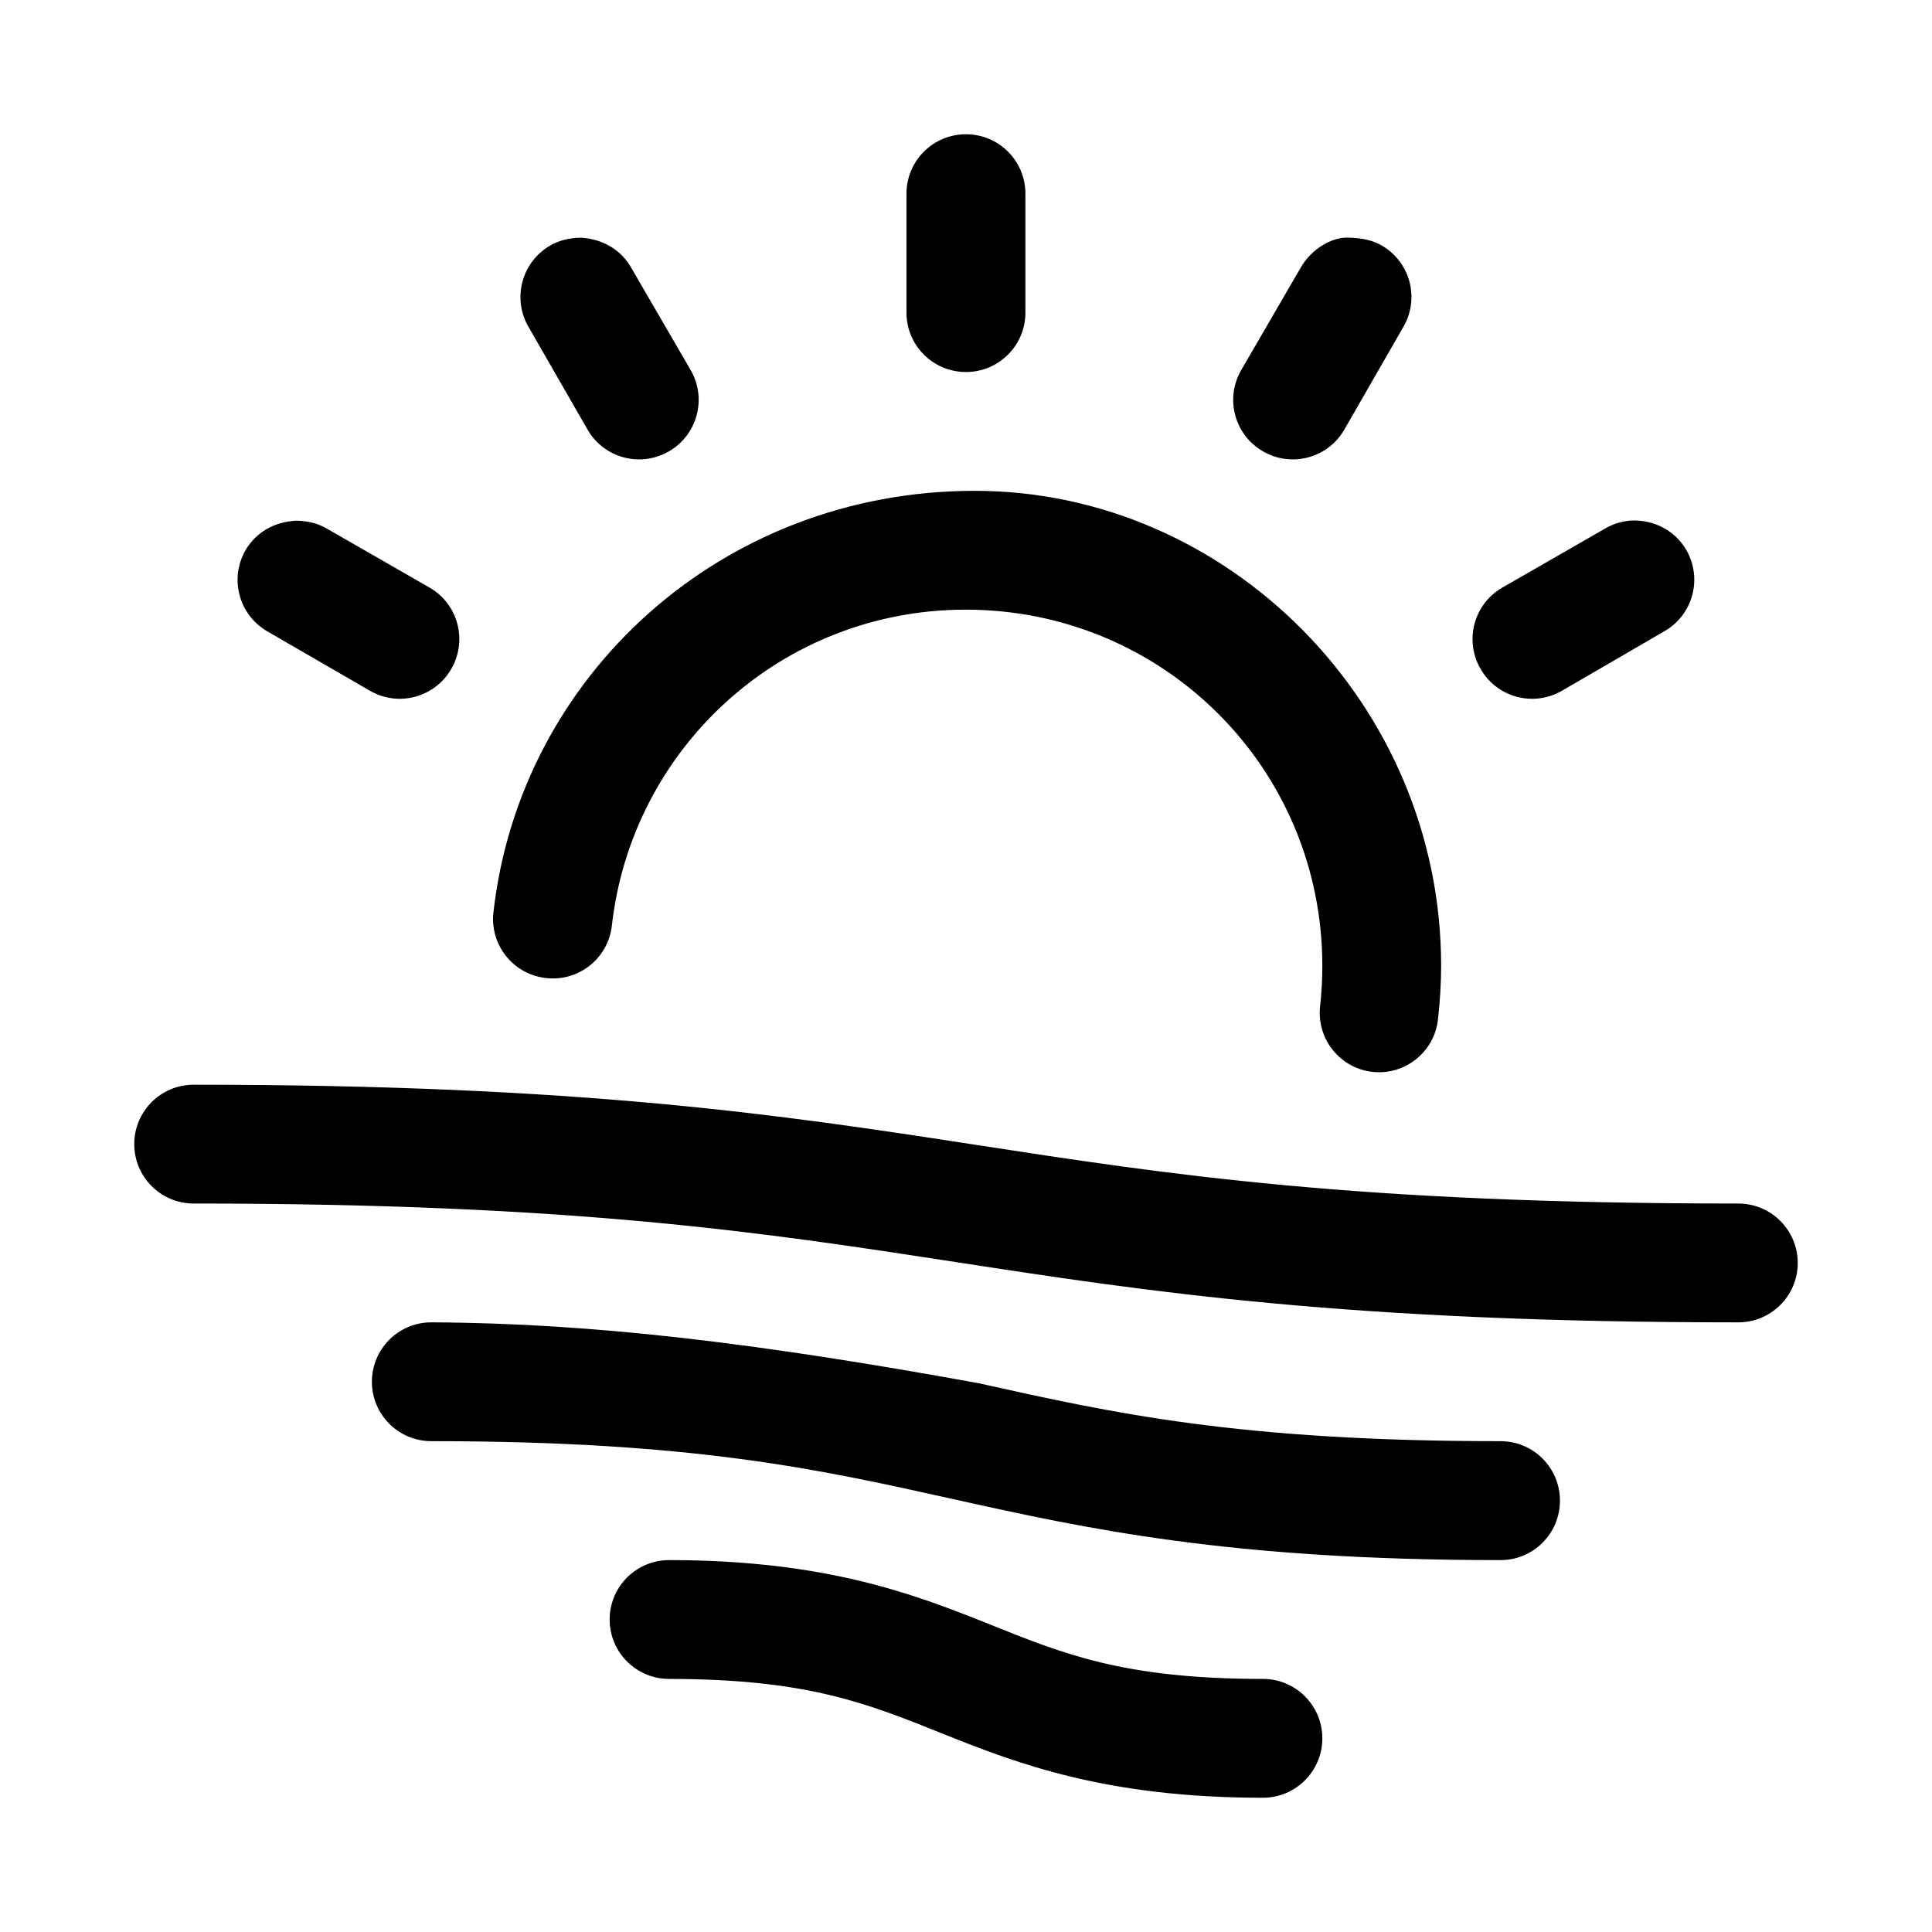 <?xml version="1.0" encoding="UTF-8"?>
<!-- The Best Svg Icon site in the world: iconSvg.co, Visit us! https://iconsvg.co -->
<svg fill="#000000" width="800px" height="800px" version="1.1" viewBox="144 144 512 512" xmlns="http://www.w3.org/2000/svg">
 <path d="m399.94 179.58c-8.672 0.016-15.695 7.043-15.715 15.715v31.488c-0.031 8.707 7.008 15.785 15.715 15.805 8.742 0.031 15.84-7.062 15.805-15.805v-31.488c-0.016-8.707-7.098-15.746-15.805-15.715zm-110.18 29.52c-7.504 4.363-10.062 13.98-5.719 21.496l15.715 27.336c4.371 7.496 13.984 10.039 21.496 5.688 7.539-4.328 10.141-13.953 5.809-21.492l-15.805-27.215c-2.602-4.562-7.309-7.527-13.207-7.918-3.344 0.031-5.969 0.762-8.289 2.106zm198.95 5.812-15.805 27.215c-4.332 7.539-1.727 17.164 5.812 21.492 7.508 4.352 17.121 1.809 21.496-5.688l15.711-27.336c4.352-7.508 1.809-17.125-5.688-21.496-2.269-1.305-4.828-2.023-9.031-2.137-4.203-0.109-9.613 2.926-12.496 7.949zm-213.96 170.97c-0.914 8.633 5.328 16.379 13.961 17.312 8.637 0.992 16.441-5.203 17.434-13.836 5.281-47.191 45.035-83.793 93.789-83.793 52.355 0 94.496 42.016 94.496 94.371 0 3.594-0.191 7.195-0.586 10.699-0.988 8.668 5.258 16.484 13.93 17.434 8.633 0.914 16.379-5.328 17.312-13.961 0.52-4.629 0.828-9.391 0.828-14.176 0-69.375-56.609-125.86-123.59-125.86-66.988 0-120.54 48.93-127.57 111.81zm294.62-101.81-27.305 15.684c-7.516 4.375-10.062 14.012-5.691 21.523 4.332 7.539 13.953 10.145 21.496 5.812l27.211-15.805c7.559-4.332 10.164-13.977 5.812-21.527-2.945-5.09-8.484-8.113-14.805-7.809-2.66 0.277-4.801 0.988-6.719 2.121zm-360.27 5.688c-4.371 7.516-1.824 17.152 5.688 21.523l27.305 15.805c7.539 4.332 17.164 1.73 21.496-5.812 4.371-7.516 1.824-17.152-5.688-21.523l-27.305-15.68c-2.231-1.285-4.746-2.004-7.981-2.09-5.988 0.25-10.824 3.176-13.516 7.781zm-13.836 141.7c-8.695 0.031-15.715 7.109-15.684 15.805 0.031 8.648 7.035 15.648 15.684 15.684 101.53 0 151.17 7.688 202.34 15.559 51.168 7.871 103.86 15.93 207.01 15.93 8.695 0.035 15.773-6.988 15.805-15.684 0.031-8.742-7.062-15.84-15.805-15.805-101.53 0-151.07-7.719-202.24-15.59-51.168-7.875-103.96-15.898-207.1-15.898zm62.977 62.977c-8.695 0.031-15.715 7.109-15.684 15.805 0.031 8.648 7.035 15.648 15.684 15.684 69.684 0 102.89 7.473 138.31 15.344 35.426 7.871 73.156 16.176 145.17 16.176 8.66-0.035 15.664-7.055 15.684-15.715 0.031-8.695-6.988-15.773-15.684-15.805-69.684 0-102.89-7.473-138.32-15.348-57.645-10.496-101.73-15.953-145.17-16.141zm63.008 63.008c-8.695 0.035-15.715 7.109-15.684 15.805 0.031 8.648 7.035 15.648 15.684 15.684 37.262 0 53.199 6.766 72.879 14.637 19.68 7.871 43.133 16.852 84.594 16.852 8.703-0.02 15.742-7.102 15.711-15.809-0.031-8.66-7.055-15.664-15.715-15.684-37.262 0-53.199-6.766-72.879-14.637-19.68-7.871-43.133-16.852-84.594-16.852z"/>
</svg>